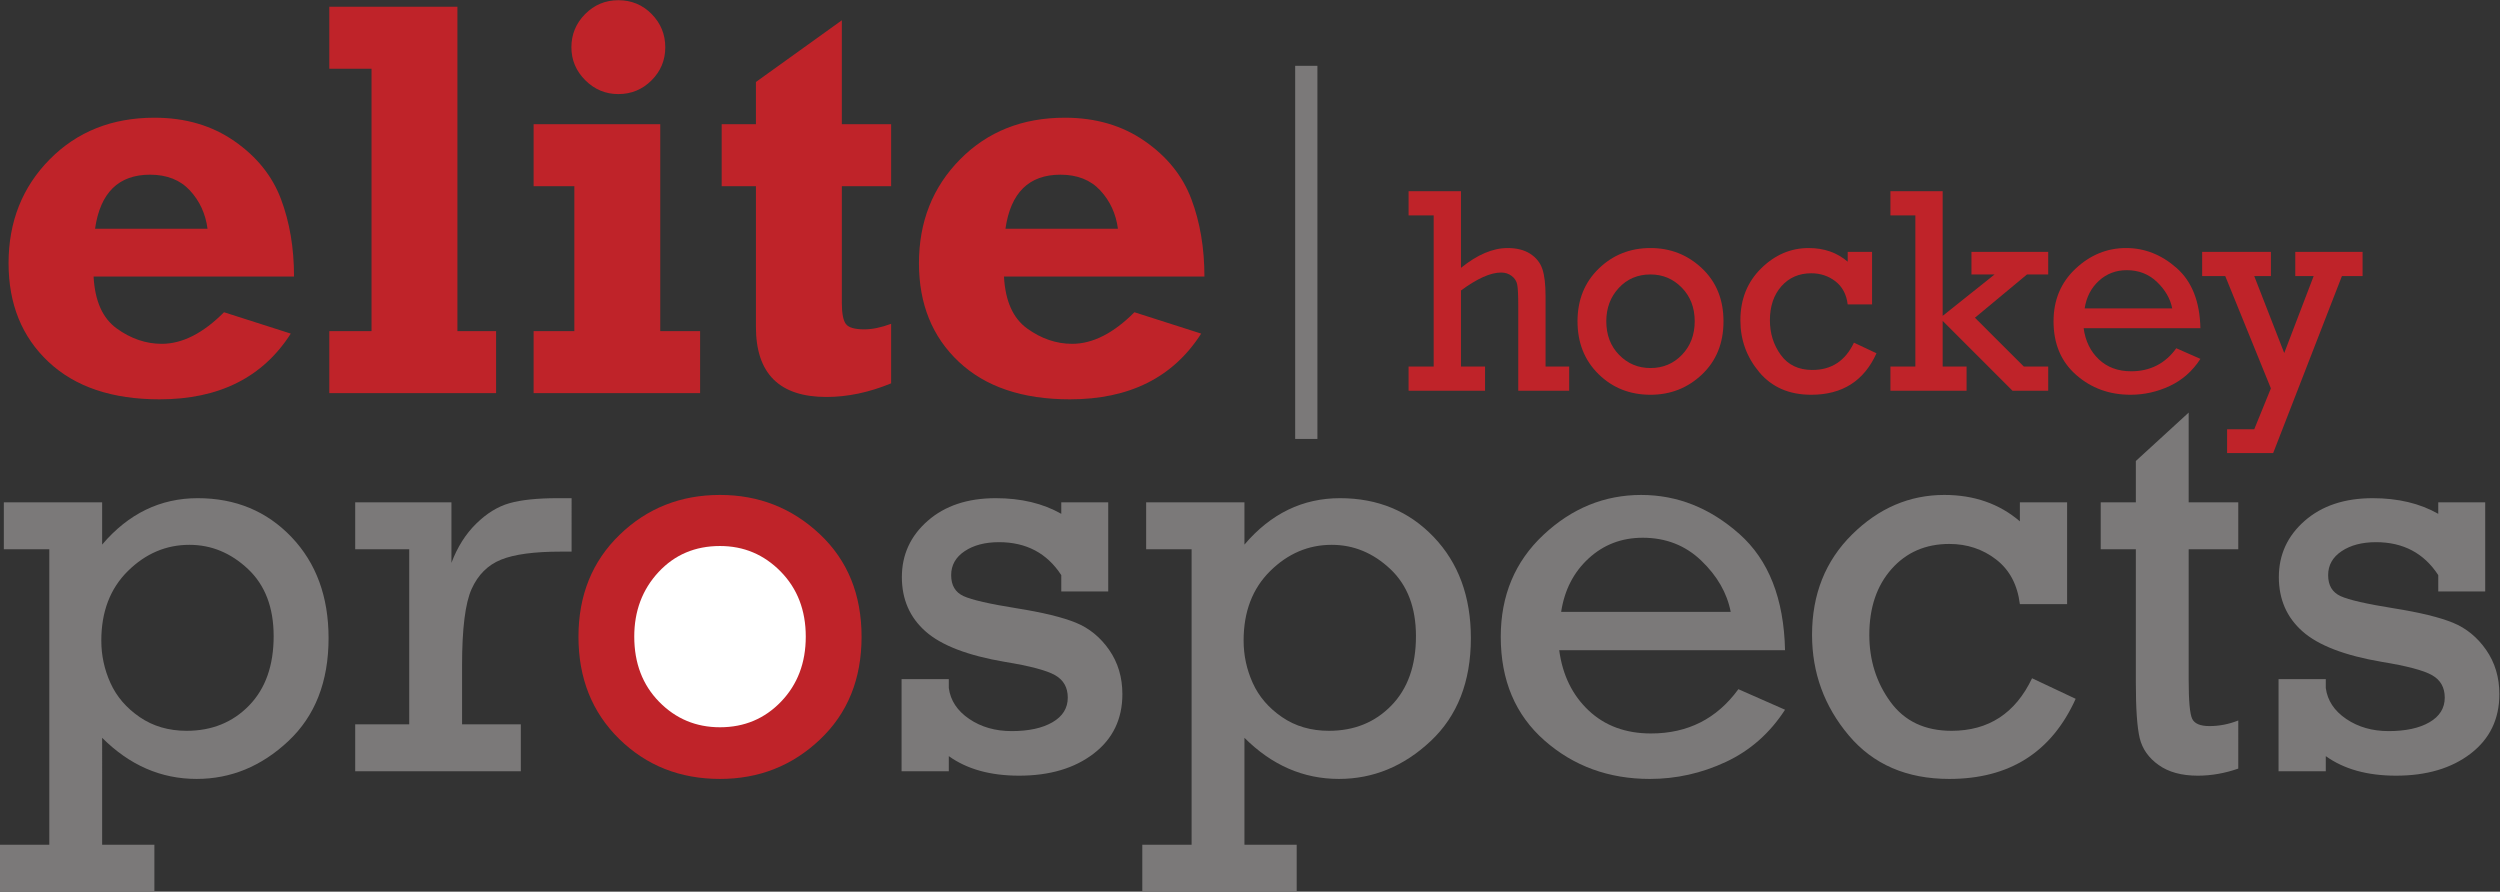 <?xml version="1.0" encoding="UTF-8" standalone="no"?>
<svg
   xmlns:dc="http://purl.org/dc/elements/1.1/"
   xmlns:cc="http://creativecommons.org/ns#"
   xmlns:rdf="http://www.w3.org/1999/02/22-rdf-syntax-ns#"
   xmlns:svg="http://www.w3.org/2000/svg"
   xmlns="http://www.w3.org/2000/svg"
   viewBox="0 0 705.547 251.653"
   height="251.653"
   width="705.547"
   xml:space="preserve"
   id="svg2"
   version="1.1"><rect x="0" y="0" width="705.547" height="251.653" fill="#333333" stroke="none"/><defs
     id="defs6" /><g
     transform="matrix(1.333,0,0,-1.333,0,251.653)"
     id="g10"><g
       transform="scale(0.1)"
       id="g12"><path
         id="path14"
         style="fill:#bf2329;fill-opacity:1;fill-rule:nonzero;stroke:none"
         d="m 3035.34,1111.8 v 320 h -53.13 v 51.25 h 110.94 V 1320.8 c 34.6,27.95 67.48,41.93 98.63,41.93 19.44,0 35.41,-4.05 47.95,-12.14 12.55,-8.11 21.1,-18.79 25.65,-32.06 4.55,-13.27 6.83,-32.65 6.83,-58.18 V 1111.8 h 50 v -51.25 H 3214.4 v 179.83 c 0,22.27 -0.7,37.16 -2.13,44.66 -1.41,7.49 -5.29,13.67 -11.66,18.53 -6.37,4.86 -13.9,7.29 -22.59,7.29 -22.22,0 -50.52,-12.67 -84.87,-37.99 V 1111.8 h 50.94 v -51.25 h -161.88 v 51.25 h 53.13" /><path
         id="path16"
         style="fill:#bf2329;fill-opacity:1;fill-rule:nonzero;stroke:none"
         d="m 3400.8,1207.73 c 0,-28.98 9.06,-52.75 27.19,-71.27 18.13,-18.53 40.27,-27.79 66.4,-27.79 26.53,0 48.77,9.35 66.7,28.09 17.93,18.72 26.89,42.39 26.89,70.97 0,28.79 -9.11,52.49 -27.35,71.12 -18.22,18.63 -40.31,27.95 -66.24,27.95 -27.15,0 -49.53,-9.52 -67.16,-28.56 -17.63,-19.02 -26.43,-42.54 -26.43,-70.51 z m -60.94,-0.16 c 0,45.34 14.97,82.54 44.93,111.59 29.95,29.04 66.48,43.57 109.6,43.57 42.29,0 78.62,-14.32 108.99,-42.96 30.36,-28.65 45.54,-66.04 45.54,-112.2 0,-46.14 -15.13,-83.61 -45.39,-112.35 -30.26,-28.74 -66.64,-43.11 -109.14,-43.11 -43.72,0 -80.4,14.57 -110.05,43.72 -29.66,29.15 -44.48,66.4 -44.48,111.74" /><path
         id="path18"
         style="fill:#bf2329;fill-opacity:1;fill-rule:nonzero;stroke:none"
         d="m 3963.44,1354.61 v -111.25 h -51.56 c -2.64,21.27 -11.29,37.58 -25.98,48.92 -14.68,11.34 -31.75,17.02 -51.2,17.02 -25.93,0 -47,-9.16 -63.2,-27.48 -16.2,-18.33 -24.31,-42.37 -24.31,-72.13 0,-27.74 7.7,-52.19 23.08,-73.34 15.38,-21.17 37.65,-31.74 66.81,-31.74 40.46,0 69.82,19.27 88.04,57.81 l 47.7,-22.48 c -26.31,-58.55 -72.37,-87.83 -138.15,-87.83 -46.55,0 -83.18,15.89 -109.9,47.67 -26.72,31.78 -40.08,68.42 -40.08,109.92 0,44.32 14.57,80.91 43.73,109.76 29.16,28.85 62.78,43.27 100.84,43.27 32.6,0 60.14,-9.62 82.62,-28.87 v 20.75 h 51.56" /><path
         id="path20"
         style="fill:#bf2329;fill-opacity:1;fill-rule:nonzero;stroke:none"
         d="m 4055.15,1111.8 v 320 h -52.81 v 51.25 h 110.62 v -263.93 l 109.9,87.68 h -48.96 v 47.81 h 162.5 v -47.81 h -44.93 l -110.2,-91.62 103.52,-103.38 h 51.61 v -51.25 h -75.59 l -147.85,147.94 v -96.69 h 50.63 v -51.25 h -161.25 v 51.25 h 52.81" /><path
         id="path22"
         style="fill:#bf2329;fill-opacity:1;fill-rule:nonzero;stroke:none"
         d="m 4598.95,1234.92 c -4.04,20.6 -14.77,39.26 -32.17,55.93 -17.38,16.67 -38.73,25.01 -64,25.01 -23.07,0 -42.78,-7.53 -59.16,-22.58 -16.39,-15.06 -26.41,-34.51 -30.04,-58.36 z m 59.69,-41.87 h -247.19 c 3.64,-27.17 14.38,-49.19 32.19,-66.01 17.81,-16.83 40.58,-25.24 68.32,-25.24 40.27,0 72.16,16.25 95.64,48.75 l 51.04,-22.48 c -16.6,-25.73 -38.17,-44.82 -64.68,-57.27 -26.51,-12.46 -54.25,-18.69 -83.19,-18.69 -44.94,0 -83.36,14.01 -115.25,42.05 -31.88,28.04 -47.82,65.84 -47.82,113.41 0,45.14 15.54,82.29 46.61,111.43 31.08,29.16 66.75,43.73 107.04,43.73 39.48,0 75.25,-14.21 107.34,-42.66 32.08,-28.42 48.74,-70.77 49.95,-127.02" /><path
         id="path24"
         style="fill:#bf2329;fill-opacity:1;fill-rule:nonzero;stroke:none"
         d="m 4807.85,1065.63 -96.62,237.73 h -48.92 v 51.25 h 145.62 v -51.25 h -35.33 l 63.5,-162.95 62.28,162.95 h -38.88 v 51.25 H 5002 v -51.25 h -43.75 L 4812.71,928.676 h -97.59 v 50.312 h 57.48 l 35.25,86.642" /><path
         id="path26"
         style="fill:#bf2329;fill-opacity:1;fill-rule:nonzero;stroke:none"
         d="m 439.375,1403.67 c -4.207,31.66 -16.633,58.65 -37.258,80.94 -20.633,22.28 -48.789,33.44 -84.453,33.44 -66.641,0 -105.437,-38.13 -116.414,-114.38 z m 34.922,-176.87 141.328,-45.22 c -59.258,-92.77 -151.875,-139.16 -277.852,-139.16 -100.468,0 -178.867,26.44 -235.175,79.38 -56.317,52.93 -84.473,122.5 -84.473,208.75 0,87.81 29.023,161.11 87.09,219.92 58.066,58.79 132.019,88.2 221.863,88.2 65.117,0 121.418,-16.46 168.891,-49.4 47.469,-32.91 80.426,-73.86 98.867,-122.84 18.434,-48.99 27.664,-103.66 27.664,-164.01 H 198.125 c 2.742,-51.81 19.133,-88.53 49.172,-110.12 30.027,-21.6 61.726,-32.38 95.098,-32.38 43.574,0 87.539,22.29 131.902,66.88" /><path
         id="path28"
         style="fill:#bf2329;fill-opacity:1;fill-rule:nonzero;stroke:none"
         d="m 697.191,1055.55 v 131.25 h 89.375 v 555.62 h -89.375 v 131.25 h 271.25 V 1186.8 h 81.879 V 1055.55 H 697.191" /><path
         id="path30"
         style="fill:#bf2329;fill-opacity:1;fill-rule:nonzero;stroke:none"
         d="m 1209.75,1787.75 c 0,27.35 9.69,50.8 29.1,70.36 19.4,19.53 42.83,29.31 70.27,29.31 27.83,0 51.35,-9.78 70.56,-29.31 19.21,-19.56 28.82,-43.01 28.82,-70.36 0,-27.36 -9.71,-50.72 -29.12,-70.06 -19.4,-19.35 -42.82,-29.02 -70.26,-29.02 -27.05,0 -50.38,9.77 -69.98,29.31 -19.6,19.54 -29.39,42.8 -29.39,69.77 z m -80,-294.08 v 131.25 h 268.12 V 1186.8 h 84.38 v -131.25 h -352.5 V 1186.8 H 1216 v 306.87 h -86.25" /><path
         id="path32"
         style="fill:#bf2329;fill-opacity:1;fill-rule:nonzero;stroke:none"
         d="m 1527.92,1493.67 v 131.25 h 72.5 v 89.38 l 181.88,130.62 v -220 h 104.37 V 1493.67 H 1782.3 v -246.62 c 0,-22.36 2.83,-37.38 8.5,-45.04 5.66,-7.65 18.67,-11.46 39,-11.46 16.81,0 35.76,3.9 56.87,11.75 v -126.03 c -46.63,-19.24 -92.28,-28.85 -136.95,-28.85 -99.53,0 -149.3,49.46 -149.3,148.36 v 297.89 h -72.5" /><path
         id="path34"
         style="fill:#bf2329;fill-opacity:1;fill-rule:nonzero;stroke:none"
         d="m 2366.85,1403.67 c -4.22,31.66 -16.64,58.65 -37.27,80.94 -20.62,22.28 -48.78,33.44 -84.45,33.44 -66.63,0 -105.43,-38.13 -116.41,-114.38 z m 34.92,-176.87 141.33,-45.22 c -59.26,-92.77 -151.87,-139.16 -277.85,-139.16 -100.47,0 -178.87,26.44 -235.18,79.38 -56.32,52.93 -84.47,122.5 -84.47,208.75 0,87.81 29.02,161.11 87.09,219.92 58.06,58.79 132.02,88.2 221.86,88.2 65.11,0 121.42,-16.46 168.88,-49.4 47.48,-32.91 80.43,-73.86 98.87,-122.84 18.44,-48.99 27.68,-103.66 27.68,-164.01 H 2125.6 c 2.74,-51.81 19.13,-88.53 49.17,-110.12 30.03,-21.6 61.73,-32.38 95.09,-32.38 43.57,0 87.54,22.29 131.91,66.88" /><path
         id="path36"
         style="fill:#7b7979;fill-opacity:1;fill-rule:nonzero;stroke:none"
         d="m 214.492,531.621 c 0,-31.34 6.465,-61.32 19.414,-89.922 12.949,-28.59 33.543,-52.597 61.797,-71.988 28.25,-19.391 61.406,-29.082 99.465,-29.082 53.355,0 97.391,17.812 132.117,53.473 34.727,35.648 52.09,84.628 52.09,146.918 0,60.718 -18.152,108.14 -54.441,142.23 -36.289,34.078 -77.59,51.129 -123.879,51.129 -49.434,0 -92.891,-18.52 -130.364,-55.547 -37.468,-37.031 -56.199,-86.094 -56.199,-147.211 z M 104.375,99.379 V 725 H 8.125 v 99.379 H 216.25 v -89.457 c 55.684,65.469 123.125,98.207 202.336,98.207 79.988,0 146.16,-27.438 198.516,-82.309 52.339,-54.879 78.523,-126.211 78.523,-214 0,-92.109 -28.437,-164.82 -85.293,-218.129 -56.855,-53.3 -121.562,-79.941 -194.102,-79.941 -75.292,0 -141.953,29.012 -199.98,87.031 V 99.379 H 326.875 V 0 H 0 v 99.379 h 104.375" /><path
         id="path38"
         style="fill:#7b7979;fill-opacity:1;fill-rule:nonzero;stroke:none"
         d="M 866.395,354.379 V 725 H 752.02 v 99.379 H 955.77 V 696.172 c 12.531,33.328 29.96,60.957 52.29,82.918 22.32,21.949 45.91,36.441 70.79,43.469 24.86,7.031 58.84,10.57 101.92,10.57 h 29.38 V 720 h -22.31 c -56.75,0 -99.11,-5.68 -127.09,-17.051 -27.99,-11.359 -48.73,-32.027 -62.227,-62.008 C 985.02,610.961 978.27,557.172 978.27,479.57 V 354.379 h 124.38 V 255 H 752.02 v 99.379 h 114.375" /><path
         id="path40"
         style="fill:#bf2329;fill-opacity:1;fill-rule:nonzero;stroke:none"
         d="m 1224.71,539.672 c 0,87.75 29.04,159.75 87.14,215.976 58.09,56.231 128.94,84.352 212.55,84.352 82.03,0 152.49,-27.73 211.37,-83.16 58.87,-55.449 88.32,-127.828 88.32,-217.168 0,-89.332 -29.35,-161.832 -88.03,-217.461 -58.68,-55.641 -129.24,-83.461 -211.66,-83.461 -84.79,0 -155.94,28.211 -213.44,84.629 -57.5,56.43 -86.25,128.519 -86.25,216.293" /><path
         id="path42"
         style="fill:#ffffff;fill-opacity:1;fill-rule:nonzero;stroke:none"
         d="m 1342.84,540 c 0,-56.148 17.58,-102.18 52.75,-138.059 35.18,-35.882 78.11,-53.812 128.81,-53.812 51.48,0 94.61,18.121 129.39,54.41 34.78,36.27 52.17,82.09 52.17,137.461 0,55.75 -17.68,101.66 -53.05,137.762 -35.38,36.07 -78.21,54.117 -128.51,54.117 -52.67,0 -96.09,-18.438 -130.28,-55.309 -34.19,-36.859 -51.28,-82.39 -51.28,-136.57" /><path
         id="path44"
         style="fill:#7b7979;fill-opacity:1;fill-rule:nonzero;stroke:none"
         d="m 1908.78,255 v 195 h 100 v -18.73 c 3.52,-26.52 17.94,-48.36 43.25,-65.52 25.3,-17.172 55.22,-25.75 89.75,-25.75 36.09,0 64.91,6.23 86.5,18.73 21.58,12.5 32.38,29.891 32.38,52.149 0,21.492 -8.93,37.312 -26.78,47.461 -17.85,10.16 -53.25,19.551 -106.2,28.191 -78.46,13.321 -134.45,34.801 -167.98,64.41 -33.54,29.629 -50.3,67.969 -50.3,115.059 0,47.461 18.23,87.191 54.68,119.16 36.46,31.969 84.47,47.969 144.06,47.969 53.7,0 99.96,-11.059 138.77,-33.129 v 24.379 h 99.37 v -188.75 h -99.37 v 34.59 C 2216.67,716.738 2172.72,740 2115.04,740 c -29.44,0 -53.68,-6.359 -72.72,-19.078 -19.03,-12.711 -28.54,-29.633 -28.54,-50.762 0,-21.519 8.72,-36.289 26.18,-44.32 17.46,-8.02 55.01,-16.641 112.66,-25.84 55.29,-8.828 97.06,-19 125.32,-30.539 28.27,-11.57 51.72,-30.75 70.38,-57.563 18.63,-26.816 27.96,-58.027 27.96,-93.648 0,-52.859 -20.29,-94.828 -60.86,-125.941 -40.58,-31.137 -93.2,-46.68 -157.88,-46.68 -60.76,0 -110.34,13.793 -148.76,41.383 V 255 h -100" /><path
         id="path46"
         style="fill:#7b7979;fill-opacity:1;fill-rule:nonzero;stroke:none"
         d="m 2632.94,531.621 c 0,-31.34 6.47,-61.32 19.42,-89.922 12.95,-28.59 33.54,-52.597 61.8,-71.988 28.25,-19.391 61.4,-29.082 99.46,-29.082 53.36,0 97.39,17.812 132.12,53.473 34.72,35.648 52.09,84.628 52.09,146.918 0,60.718 -18.16,108.14 -54.45,142.23 -36.29,34.078 -77.58,51.129 -123.87,51.129 -49.44,0 -92.89,-18.52 -130.36,-55.547 -37.48,-37.031 -56.21,-86.094 -56.21,-147.211 z M 2522.83,99.379 V 725 h -96.25 v 99.379 h 208.12 v -89.457 c 55.69,65.469 123.13,98.207 202.34,98.207 79.99,0 146.16,-27.438 198.51,-82.309 52.35,-54.879 78.53,-126.211 78.53,-214 0,-92.109 -28.44,-164.82 -85.3,-218.129 -56.85,-53.3 -121.56,-79.941 -194.1,-79.941 -75.29,0 -141.95,29.012 -199.98,87.031 V 99.379 h 110.63 V 0 h -326.88 v 99.379 h 104.38" /><path
         id="path48"
         style="fill:#7b7979;fill-opacity:1;fill-rule:nonzero;stroke:none"
         d="m 3664.22,592.5 c -7.83,39.941 -28.59,76.078 -62.28,108.398 -33.69,32.313 -75.01,48.481 -123.98,48.481 -44.65,0 -82.85,-14.609 -114.58,-43.789 -31.72,-29.18 -51.11,-66.879 -58.16,-113.09 z m 115,-81.25 H 3301.1 c 7.04,-52.48 27.78,-94.98 62.23,-127.5 34.46,-32.5 78.5,-48.75 132.13,-48.75 77.89,0 139.55,31.25 184.96,93.75 l 98.8,-43.512 c -32.13,-49.609 -73.86,-86.429 -125.19,-110.449 -51.33,-24.027 -105.01,-36.039 -161.05,-36.039 -86.99,0 -161.34,27.129 -223.06,81.391 -61.72,54.281 -92.57,127.441 -92.57,219.531 0,87.359 30.07,159.258 90.22,215.68 60.15,56.429 129.21,84.648 207.19,84.648 76.41,0 145.66,-27.559 207.77,-82.629 62.11,-55.082 94.34,-137.133 96.69,-246.121" /><path
         id="path50"
         style="fill:#7b7979;fill-opacity:1;fill-rule:nonzero;stroke:none"
         d="M 4376.42,824.379 V 608.75 h -100 c -5.1,41.121 -21.86,72.66 -50.28,94.59 -28.43,21.941 -61.46,32.91 -99.09,32.91 -50.2,0 -90.97,-17.711 -122.34,-53.121 -31.37,-35.41 -47.04,-81.899 -47.04,-139.418 0,-53.609 14.89,-100.859 44.69,-141.75 29.78,-40.902 72.91,-61.332 129.35,-61.332 78.39,0 135.23,37.07 170.51,111.25 l 92.33,-43.52 C 4343.57,295.281 4254.37,238.75 4126.95,238.75 c -90.18,0 -161.14,30.75 -212.9,92.27 -51.76,61.519 -77.63,132.441 -77.63,212.75 0,85.82 28.23,156.64 84.71,212.48 56.46,55.82 121.56,83.75 195.29,83.75 63.14,0 116.47,-18.629 160,-55.879 v 40.258 h 100" /><path
         id="path52"
         style="fill:#7b7979;fill-opacity:1;fill-rule:nonzero;stroke:none"
         d="m 4447.56,725 v 99.379 h 74.38 v 87.5 l 111.87,102.501 V 824.379 h 105 V 725 h -105 V 448.34 c 0,-44.352 2.44,-71.719 7.34,-82.129 4.88,-10.391 17.11,-15.582 36.66,-15.582 20.72,0 41.06,3.941 61,11.871 V 260.629 c -28.6,-10 -57.2,-15 -85.81,-15 -34.09,0 -61.72,7.543 -82.87,22.633 -21.16,15.097 -34.48,34.027 -39.97,56.758 -5.49,22.761 -8.22,61.96 -8.22,117.64 V 725 h -74.38" /><path
         id="path54"
         style="fill:#7b7979;fill-opacity:1;fill-rule:nonzero;stroke:none"
         d="m 4824.08,255 v 195 h 100 v -18.73 c 3.52,-26.52 17.94,-48.36 43.25,-65.52 25.3,-17.172 55.21,-25.75 89.75,-25.75 36.09,0 64.92,6.23 86.5,18.73 21.58,12.5 32.37,29.891 32.37,52.149 0,21.492 -8.92,37.312 -26.78,47.461 -17.85,10.16 -53.25,19.551 -106.2,28.191 -78.45,13.321 -134.44,34.801 -167.97,64.41 -33.54,29.629 -50.3,67.969 -50.3,115.059 0,47.461 18.22,87.191 54.68,119.16 36.45,31.969 84.47,47.969 144.06,47.969 53.69,0 99.95,-11.059 138.76,-33.129 v 24.379 h 99.38 v -188.75 h -99.38 v 34.59 C 5131.98,716.738 5088.02,740 5030.34,740 c -29.45,0 -53.68,-6.359 -72.72,-19.078 -19.03,-12.711 -28.54,-29.633 -28.54,-50.762 0,-21.519 8.72,-36.289 26.18,-44.32 17.46,-8.02 55.01,-16.641 112.66,-25.84 55.28,-8.828 97.06,-19 125.32,-30.539 28.26,-11.57 51.72,-30.75 70.37,-57.563 18.64,-26.816 27.97,-58.027 27.97,-93.648 0,-52.859 -20.3,-94.828 -60.86,-125.941 -40.58,-31.137 -93.21,-46.68 -157.88,-46.68 -60.76,0 -110.34,13.793 -148.76,41.383 V 255 h -100" /><path
         id="path56"
         style="fill:#7b7979;fill-opacity:1;fill-rule:nonzero;stroke:none"
         d="m 2742.12,958.539 h 47.07 v 789.992 H 2742.12 Z" /></g></g></svg>